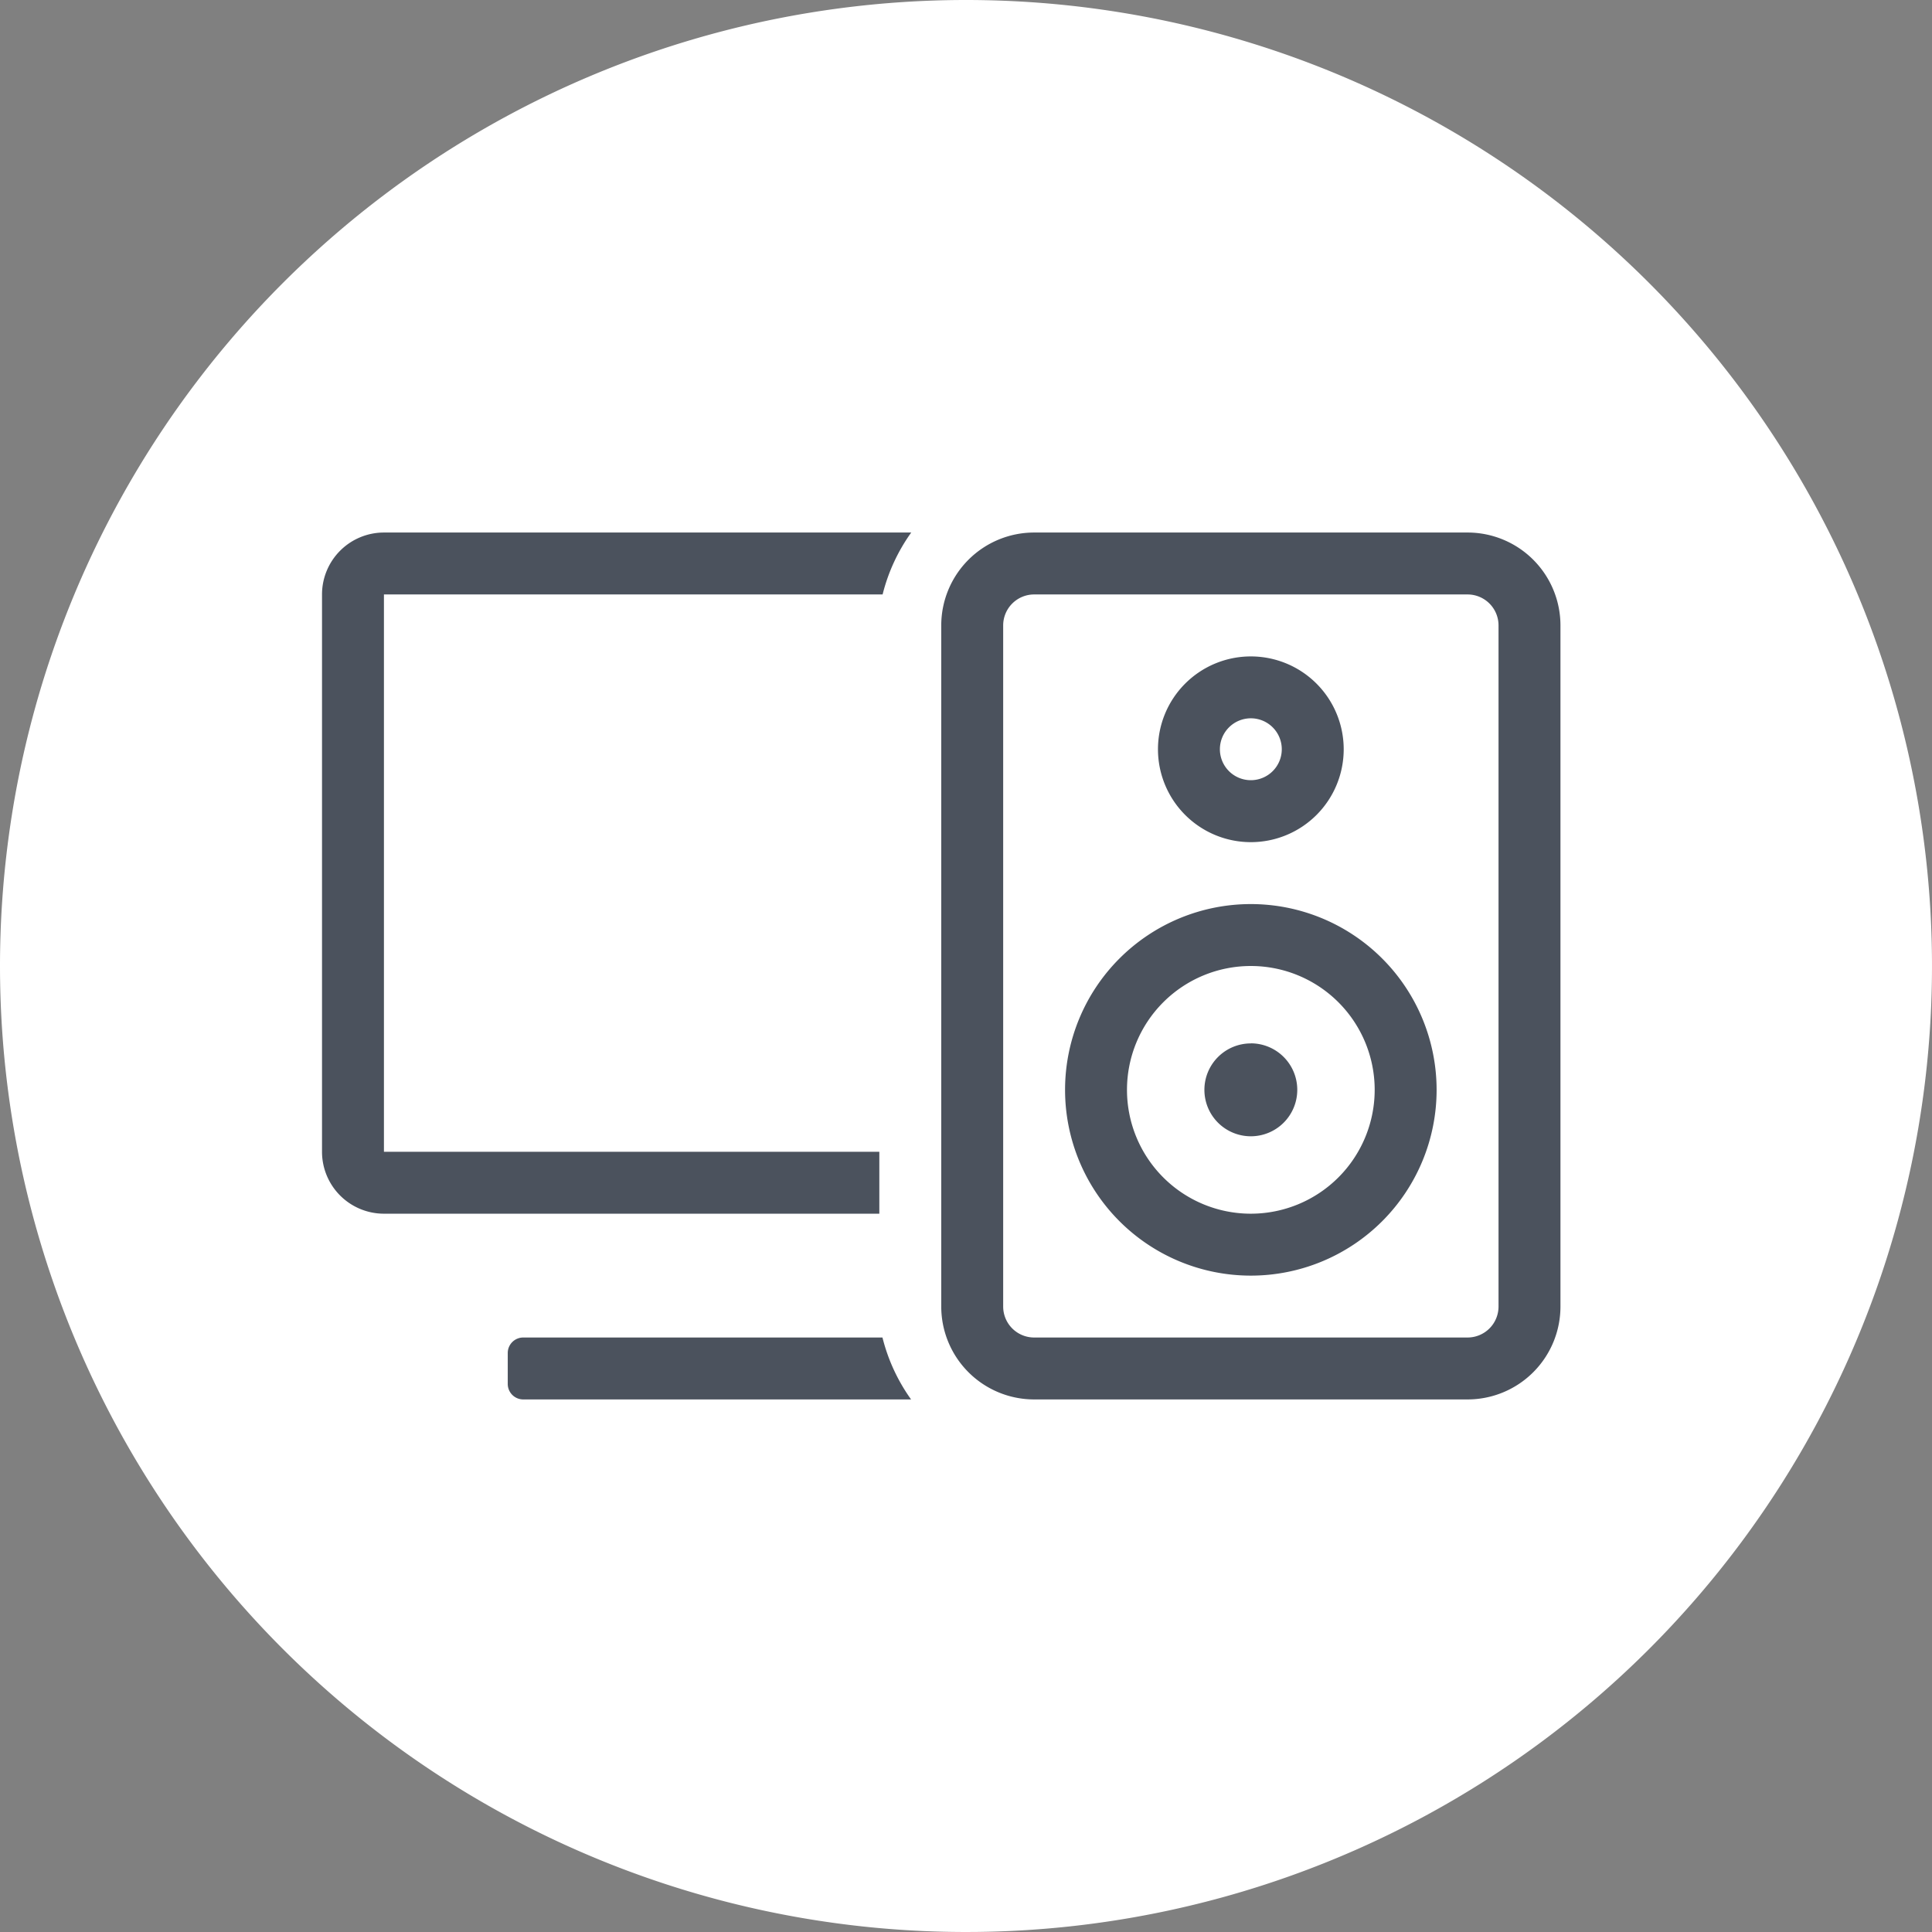 <svg id="Group_493" data-name="Group 493" xmlns="http://www.w3.org/2000/svg" width="52.384" height="52.384" viewBox="0 0 52.384 52.384">
  <rect x="0" y="0" width="52.384" height="52.384" fill="#808080" stroke="none"/>
  <path id="Path_210" data-name="Path 210" d="M26.192,0A26.192,26.192,0,1,1,0,26.192,26.192,26.192,0,0,1,26.192,0Z" transform="translate(0 0)" fill="#fff"/>
  <path id="AV_Icon" data-name="AV Icon" d="M31.684,10.145a2.518,2.518,0,1,0-2.518-2.518A2.519,2.519,0,0,0,31.684,10.145Zm0-3.358a.839.839,0,1,1-.839.839A.84.84,0,0,1,31.684,6.787Zm0,5.037a5.037,5.037,0,1,0,5.037,5.037A5.039,5.039,0,0,0,31.684,11.824Zm0,8.395a3.358,3.358,0,1,1,3.358-3.358A3.359,3.359,0,0,1,31.684,20.219Zm0-4.617a1.259,1.259,0,1,0,1.259,1.259A1.26,1.26,0,0,0,31.684,15.6ZM37.561,1.75H25.808A2.519,2.519,0,0,0,23.29,4.268V22.737a2.519,2.519,0,0,0,2.518,2.518H37.561a2.519,2.519,0,0,0,2.518-2.518V4.268A2.519,2.519,0,0,0,37.561,1.75ZM38.4,22.737a.84.84,0,0,1-.839.839H25.808a.84.84,0,0,1-.839-.839V4.268a.84.84,0,0,1,.839-.839H37.561a.84.84,0,0,1,.839.839Zm-26.444.839a.42.42,0,0,0-.42.42v.839a.42.42,0,0,0,.42.42H22.472a4.933,4.933,0,0,1-.776-1.679ZM6.5,3.429V18.54a1.68,1.68,0,0,0,1.679,1.679H21.611V18.54H8.179V3.429H21.7a4.933,4.933,0,0,1,.776-1.679H8.179A1.68,1.68,0,0,0,6.5,3.429Z" transform="translate(2.231 12.689)" fill="#4b525d"/>
</svg>
